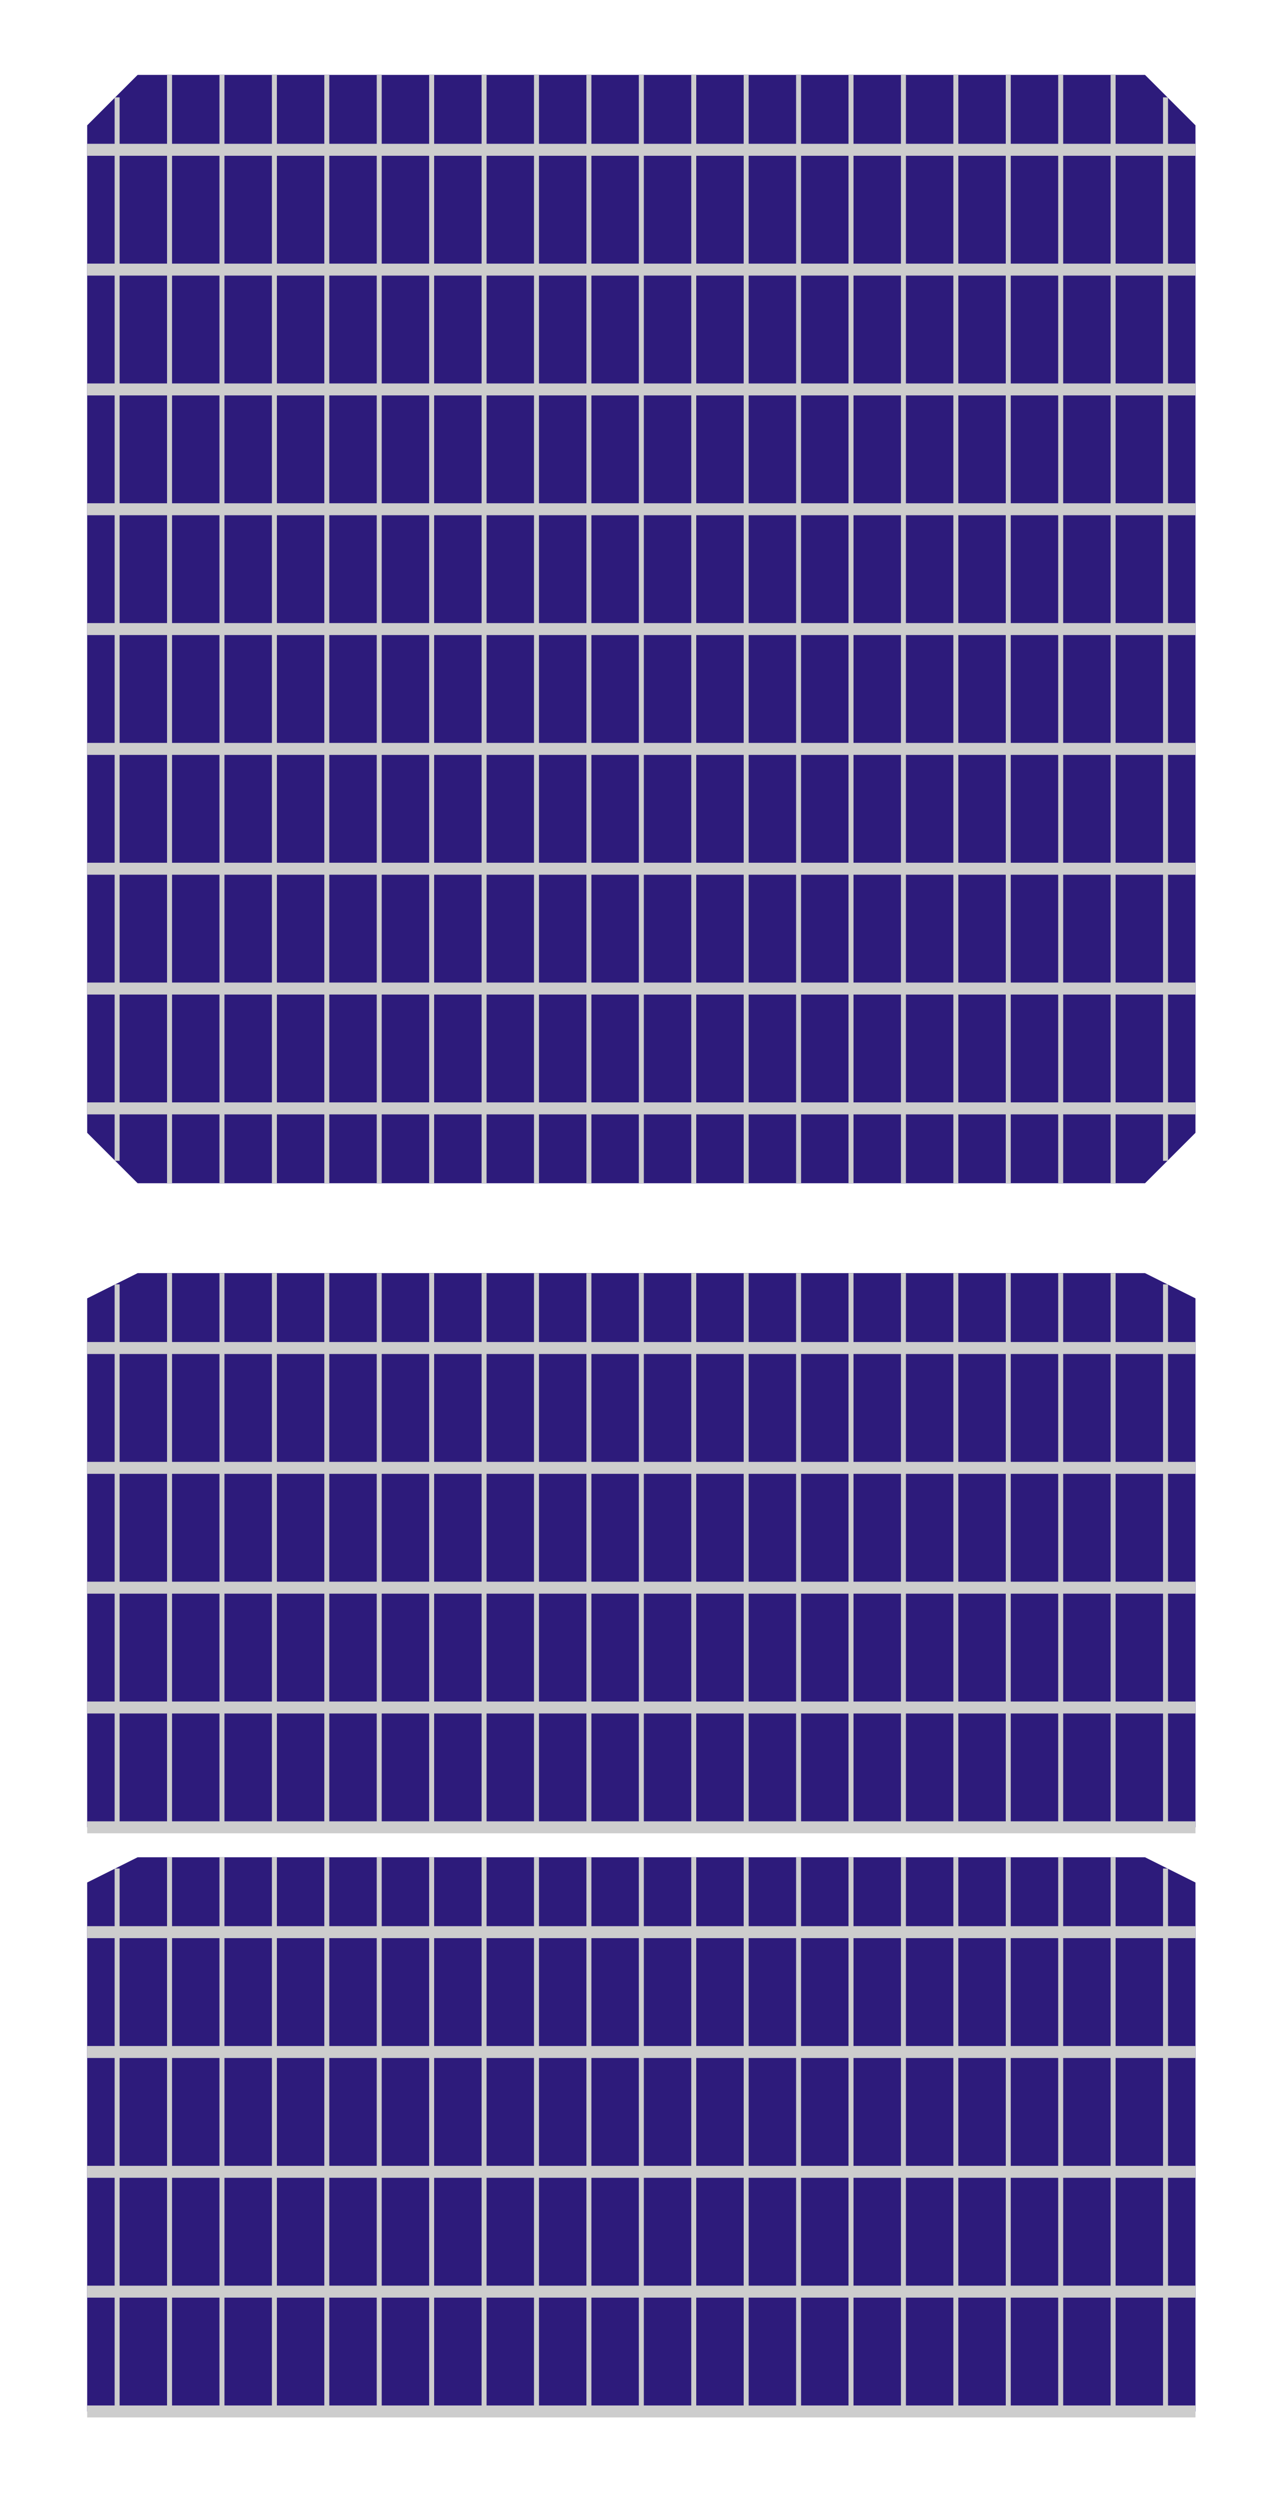<?xml version="1.0" encoding="UTF-8"?>
<svg xmlns="http://www.w3.org/2000/svg" xmlns:xlink="http://www.w3.org/1999/xlink" version="1.1" id="Layer_1" x="0px" y="0px" viewBox="0 0 241.691 473.098" xml:space="preserve">
<polygon fill="#2D1B7B" points="216.712,223.937 26.049,223.937 16.499,214.386 16.499,23.724 26.049,14.173   216.712,14.173 226.262,23.724 226.262,214.387 "></polygon>
<polygon fill="#2D1B7B" points="16.499,345.827 16.499,245.72 26.049,240.945 216.712,240.945 226.262,245.72   226.262,345.827 "></polygon>
<polygon fill="#2D1B7B" points="16.499,456.378 16.499,356.271 26.049,351.496 216.712,351.496 226.262,356.271   226.262,456.378 "></polygon>
<rect x="16.499" y="117.921" fill="#CDCDCD" width="209.764" height="2.268"></rect>
<rect x="16.499" y="344.693" fill="#CDCDCD" width="209.764" height="2.268"></rect>
<rect x="16.499" y="455.244" fill="#CDCDCD" width="209.764" height="2.268"></rect>
<rect x="16.499" y="140.598" fill="#CDCDCD" width="209.764" height="2.268"></rect>
<rect x="16.499" y="163.276" fill="#CDCDCD" width="209.764" height="2.268"></rect>
<rect x="16.499" y="185.953" fill="#CDCDCD" width="209.764" height="2.268"></rect>
<rect x="16.499" y="208.63" fill="#CDCDCD" width="209.764" height="2.268"></rect>
<rect x="16.499" y="95.244" fill="#CDCDCD" width="209.764" height="2.268"></rect>
<rect x="16.499" y="322.016" fill="#CDCDCD" width="209.764" height="2.268"></rect>
<rect x="16.499" y="432.567" fill="#CDCDCD" width="209.764" height="2.268"></rect>
<rect x="16.499" y="72.567" fill="#CDCDCD" width="209.764" height="2.268"></rect>
<rect x="16.499" y="299.339" fill="#CDCDCD" width="209.764" height="2.268"></rect>
<rect x="16.499" y="409.89" fill="#CDCDCD" width="209.764" height="2.268"></rect>
<rect x="16.499" y="49.89" fill="#CDCDCD" width="209.764" height="2.268"></rect>
<rect x="16.499" y="276.661" fill="#CDCDCD" width="209.764" height="2.268"></rect>
<rect x="16.499" y="387.213" fill="#CDCDCD" width="209.764" height="2.268"></rect>
<rect x="16.499" y="27.213" fill="#CDCDCD" width="209.764" height="2.268"></rect>
<rect x="16.499" y="253.984" fill="#CDCDCD" width="209.764" height="2.268"></rect>
<rect x="16.499" y="364.535" fill="#CDCDCD" width="209.764" height="2.268"></rect>
<rect x="120.909" y="14.173" fill="#CDCDCD" width="0.944" height="209.764"></rect>
<rect x="120.909" y="240.945" fill="#CDCDCD" width="0.944" height="104.882"></rect>
<rect x="120.909" y="351.496" fill="#CDCDCD" width="0.944" height="104.882"></rect>
<rect x="110.987" y="14.173" fill="#CDCDCD" width="0.944" height="209.764"></rect>
<rect x="110.987" y="240.945" fill="#CDCDCD" width="0.944" height="104.882"></rect>
<rect x="110.987" y="351.496" fill="#CDCDCD" width="0.944" height="104.882"></rect>
<rect x="101.066" y="14.173" fill="#CDCDCD" width="0.944" height="209.764"></rect>
<rect x="101.066" y="240.945" fill="#CDCDCD" width="0.944" height="104.882"></rect>
<rect x="101.066" y="351.496" fill="#CDCDCD" width="0.944" height="104.882"></rect>
<rect x="91.145" y="14.173" fill="#CDCDCD" width="0.944" height="209.764"></rect>
<rect x="91.145" y="240.945" fill="#CDCDCD" width="0.944" height="104.882"></rect>
<rect x="91.145" y="351.496" fill="#CDCDCD" width="0.944" height="104.882"></rect>
<rect x="81.224" y="14.173" fill="#CDCDCD" width="0.944" height="209.764"></rect>
<rect x="81.224" y="240.945" fill="#CDCDCD" width="0.944" height="104.882"></rect>
<rect x="81.224" y="351.496" fill="#CDCDCD" width="0.944" height="104.882"></rect>
<rect x="71.302" y="14.173" fill="#CDCDCD" width="0.944" height="209.764"></rect>
<rect x="71.302" y="240.945" fill="#CDCDCD" width="0.944" height="104.882"></rect>
<rect x="71.302" y="351.496" fill="#CDCDCD" width="0.944" height="104.882"></rect>
<rect x="61.381" y="14.173" fill="#CDCDCD" width="0.944" height="209.764"></rect>
<rect x="61.381" y="240.945" fill="#CDCDCD" width="0.944" height="104.882"></rect>
<rect x="61.381" y="351.496" fill="#CDCDCD" width="0.944" height="104.882"></rect>
<rect x="51.46" y="14.173" fill="#CDCDCD" width="0.944" height="209.764"></rect>
<rect x="51.46" y="240.945" fill="#CDCDCD" width="0.944" height="104.882"></rect>
<rect x="51.46" y="351.496" fill="#CDCDCD" width="0.944" height="104.882"></rect>
<rect x="41.538" y="14.173" fill="#CDCDCD" width="0.944" height="209.764"></rect>
<rect x="41.538" y="240.945" fill="#CDCDCD" width="0.944" height="104.882"></rect>
<rect x="41.538" y="351.496" fill="#CDCDCD" width="0.944" height="104.882"></rect>
<rect x="31.617" y="14.173" fill="#CDCDCD" width="0.944" height="209.764"></rect>
<rect x="31.617" y="240.945" fill="#CDCDCD" width="0.944" height="104.882"></rect>
<rect x="31.617" y="351.496" fill="#CDCDCD" width="0.944" height="104.882"></rect>
<rect x="21.696" y="18.425" fill="#CDCDCD" width="0.944" height="201.26"></rect>
<rect x="21.696" y="243.071" fill="#CDCDCD" width="0.944" height="102.756"></rect>
<rect x="21.696" y="353.622" fill="#CDCDCD" width="0.944" height="102.756"></rect>
<rect x="130.83" y="14.173" fill="#CDCDCD" width="0.944" height="209.764"></rect>
<rect x="130.83" y="240.945" fill="#CDCDCD" width="0.944" height="104.882"></rect>
<rect x="130.83" y="351.496" fill="#CDCDCD" width="0.944" height="104.882"></rect>
<rect x="140.751" y="14.173" fill="#CDCDCD" width="0.944" height="209.764"></rect>
<rect x="140.751" y="240.945" fill="#CDCDCD" width="0.944" height="104.882"></rect>
<rect x="140.751" y="351.496" fill="#CDCDCD" width="0.944" height="104.882"></rect>
<rect x="150.672" y="14.173" fill="#CDCDCD" width="0.944" height="209.764"></rect>
<rect x="150.672" y="240.945" fill="#CDCDCD" width="0.944" height="104.882"></rect>
<rect x="150.672" y="351.496" fill="#CDCDCD" width="0.944" height="104.882"></rect>
<rect x="160.594" y="14.173" fill="#CDCDCD" width="0.944" height="209.764"></rect>
<rect x="160.594" y="240.945" fill="#CDCDCD" width="0.944" height="104.882"></rect>
<rect x="160.594" y="351.496" fill="#CDCDCD" width="0.944" height="104.882"></rect>
<rect x="170.515" y="14.173" fill="#CDCDCD" width="0.944" height="209.764"></rect>
<rect x="170.515" y="240.945" fill="#CDCDCD" width="0.944" height="104.882"></rect>
<rect x="170.515" y="351.496" fill="#CDCDCD" width="0.944" height="104.882"></rect>
<rect x="180.436" y="14.173" fill="#CDCDCD" width="0.944" height="209.764"></rect>
<rect x="180.436" y="240.945" fill="#CDCDCD" width="0.944" height="104.882"></rect>
<rect x="180.436" y="351.496" fill="#CDCDCD" width="0.944" height="104.882"></rect>
<rect x="190.357" y="14.173" fill="#CDCDCD" width="0.944" height="209.764"></rect>
<rect x="190.357" y="240.945" fill="#CDCDCD" width="0.944" height="104.882"></rect>
<rect x="190.357" y="351.496" fill="#CDCDCD" width="0.944" height="104.882"></rect>
<rect x="200.279" y="14.173" fill="#CDCDCD" width="0.944" height="209.764"></rect>
<rect x="200.279" y="240.945" fill="#CDCDCD" width="0.944" height="104.882"></rect>
<rect x="200.279" y="351.496" fill="#CDCDCD" width="0.944" height="104.882"></rect>
<rect x="210.2" y="14.173" fill="#CDCDCD" width="0.944" height="209.764"></rect>
<rect x="210.2" y="240.945" fill="#CDCDCD" width="0.944" height="104.882"></rect>
<rect x="210.2" y="351.496" fill="#CDCDCD" width="0.944" height="104.882"></rect>
<rect x="220.121" y="18.425" fill="#CDCDCD" width="0.944" height="201.26"></rect>
<rect x="220.121" y="243.071" fill="#CDCDCD" width="0.944" height="102.756"></rect>
<rect x="220.121" y="353.622" fill="#CDCDCD" width="0.944" height="102.756"></rect>
<g>
</g>
<g>
</g>
<g>
</g>
<g>
</g>
<g>
</g>
<g>
</g>
</svg>
